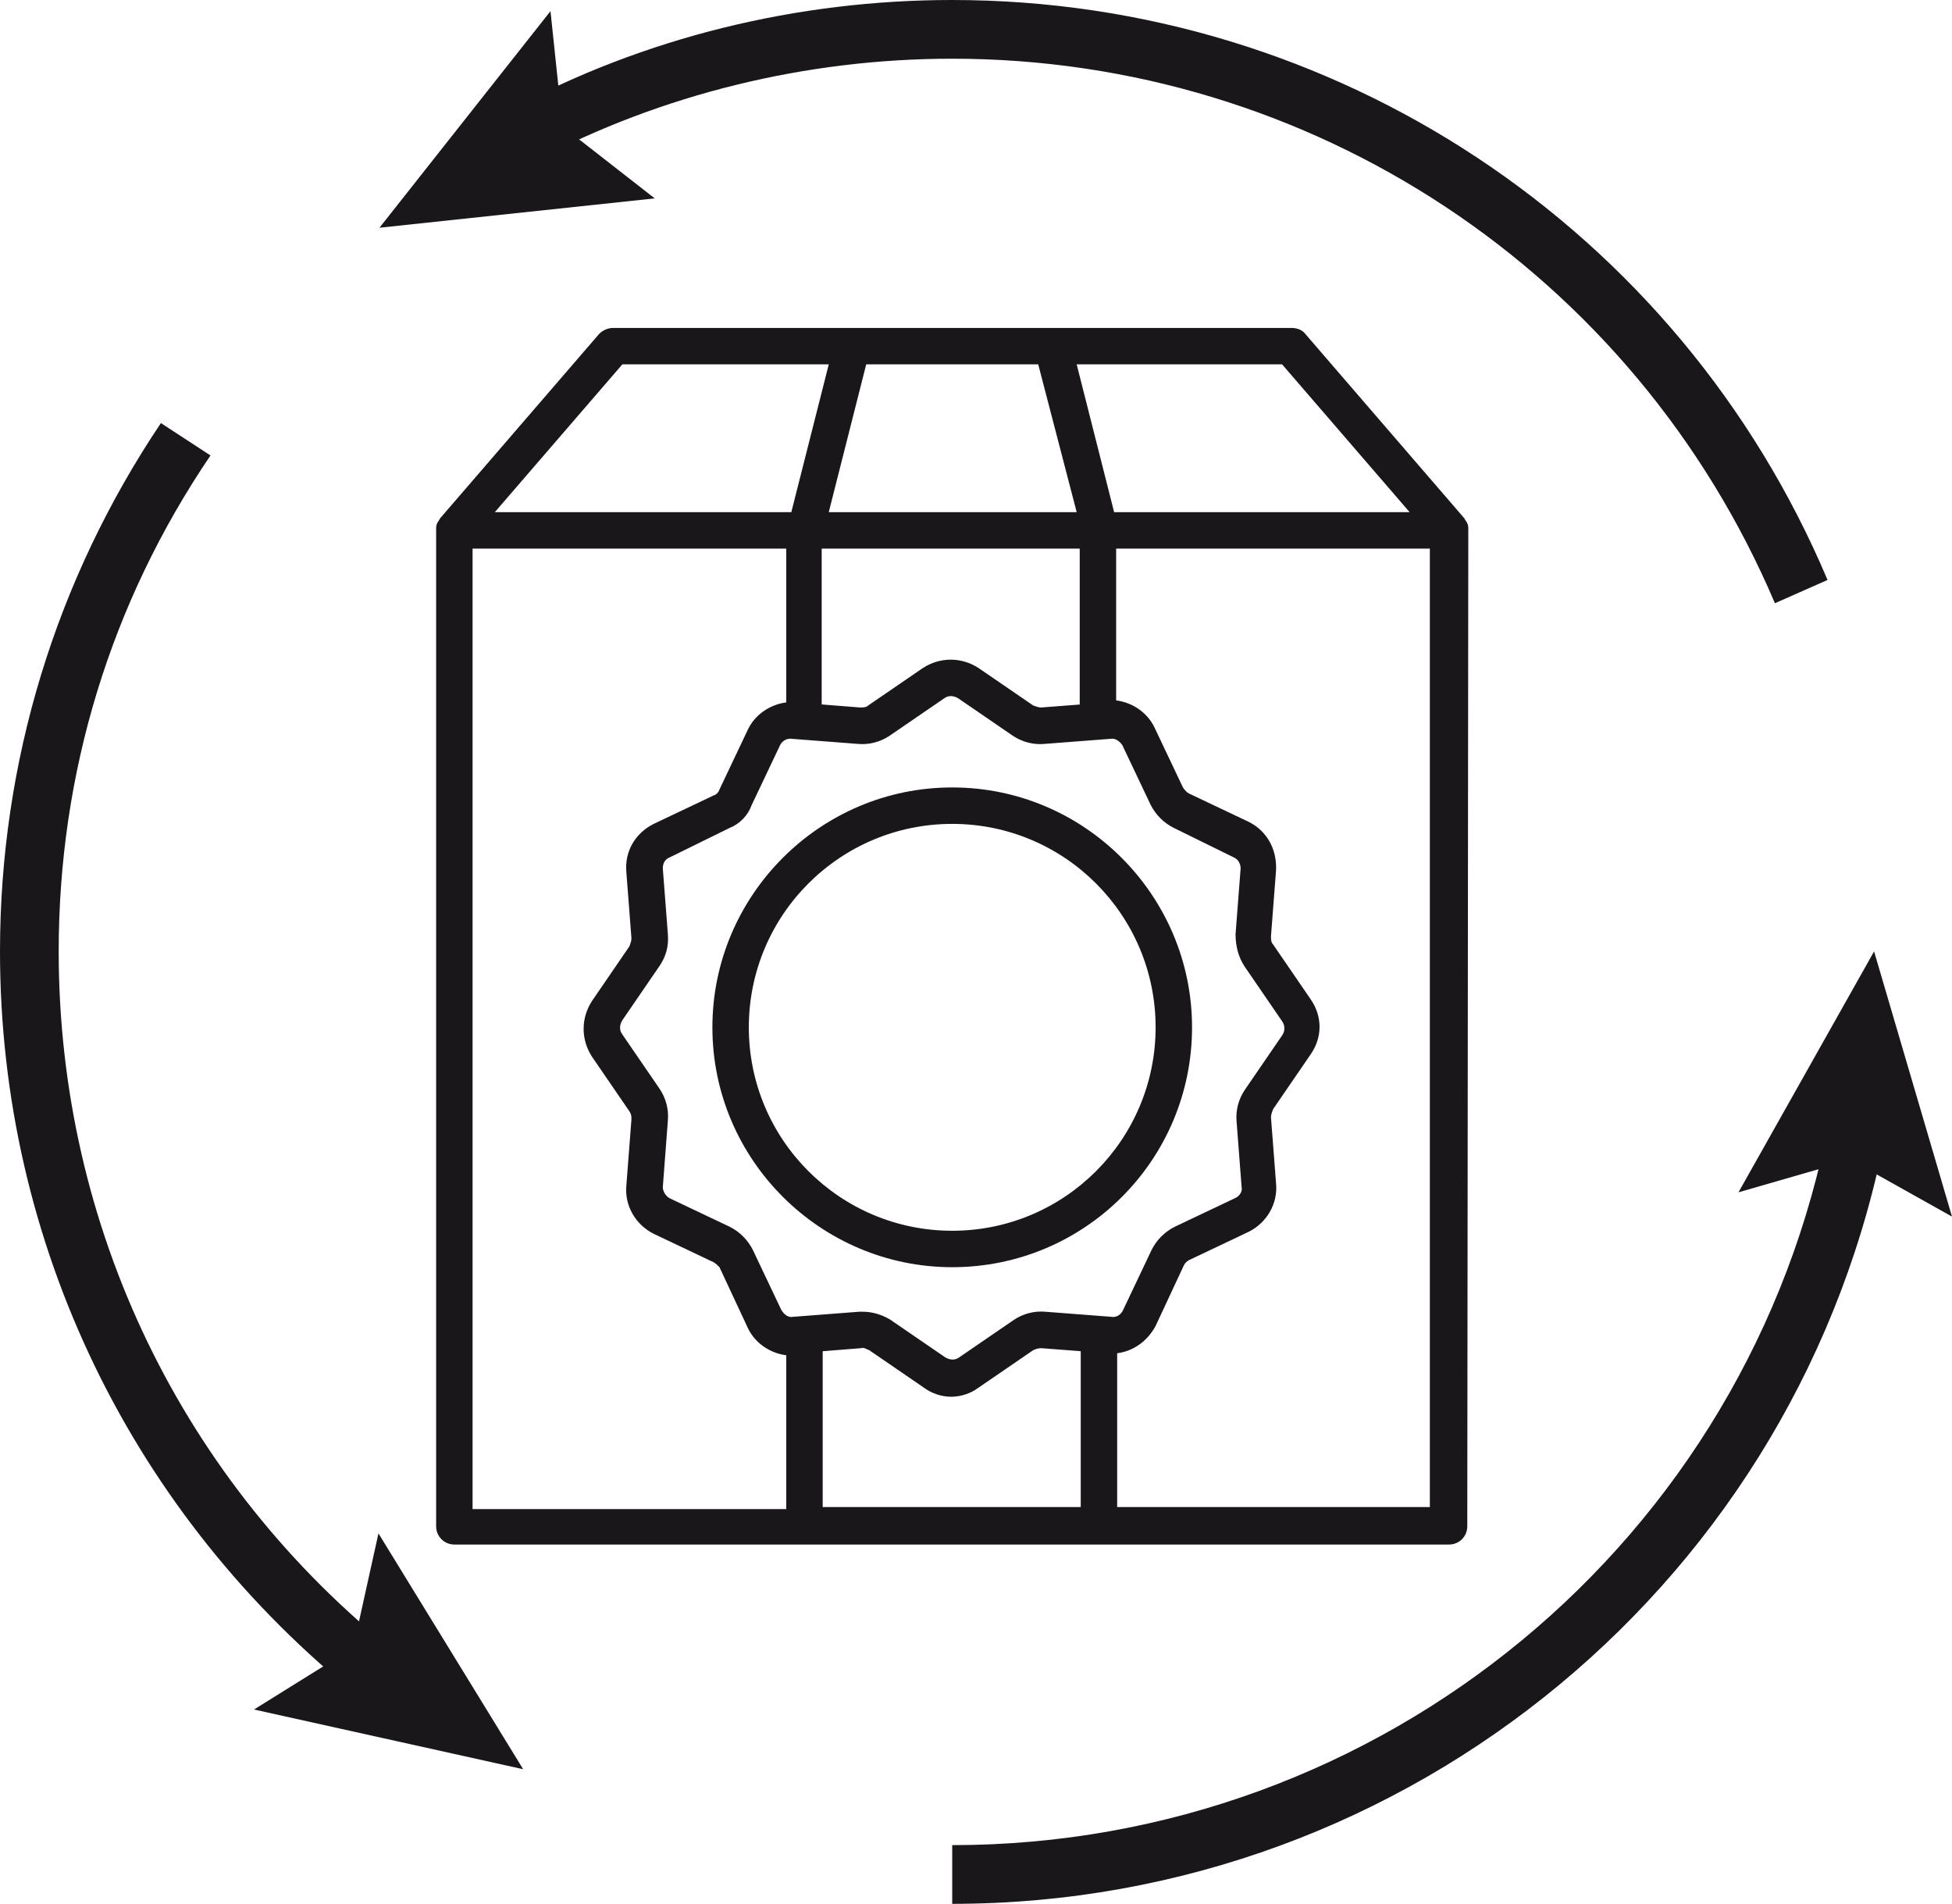 <?xml version="1.0" encoding="UTF-8"?>
<!-- Generator: Adobe Illustrator 27.0.0, SVG Export Plug-In . SVG Version: 6.00 Build 0)  -->
<svg xmlns="http://www.w3.org/2000/svg" xmlns:xlink="http://www.w3.org/1999/xlink" version="1.1" id="layer_1" x="0px" y="0px" viewBox="0 0 192.9 188.1" style="enable-background:new 0 0 192.9 188.1;" xml:space="preserve">
<style type="text/css">
	.st0{fill:#1A171B;}
	.st1{fill:#1E2235;}
</style>
<g>
	<g>
		<g>
			<g>
				<path class="st0" d="M145.1,52.3c0-0.2,0-0.4-0.1-0.6c0,0,0,0,0,0c-0.1-0.2-0.2-0.3-0.3-0.5l-15.7-18.2      c-0.3-0.4-0.8-0.6-1.4-0.6H104H84.2H60.6c-0.5,0-1,0.2-1.4,0.6L43.5,51.2c-0.1,0.2-0.2,0.3-0.3,0.5l0,0      c-0.1,0.2-0.1,0.4-0.1,0.6l0,0.1v98.4c0,1,0.8,1.8,1.8,1.8h34.6h29.1h34.6c1,0,1.8-0.8,1.8-1.8L145.1,52.3L145.1,52.3z       M139.3,50.6h-29.2L106.4,36h20.3L139.3,50.6z M123,95.5l3.7,5.4c0.3,0.4,0.3,1,0,1.4l-3.7,5.4c-0.6,0.9-0.9,2-0.8,3.1l0.5,6.5      c0.1,0.4-0.2,0.9-0.7,1.1l-5.9,2.8c-1,0.5-1.8,1.3-2.3,2.3l-2.8,5.9c-0.2,0.5-0.7,0.8-1.2,0.7l-6.5-0.5      c-1.1-0.1-2.2,0.2-3.1,0.8l-5.4,3.7c-0.4,0.3-0.9,0.3-1.4,0l-5.4-3.7c-0.8-0.5-1.8-0.8-2.7-0.8c-0.1,0-0.2,0-0.4,0l-6.5,0.5      c-0.5,0.1-0.9-0.2-1.2-0.7l-2.8-5.9c-0.5-1-1.3-1.8-2.3-2.3l-5.9-2.8c-0.4-0.2-0.7-0.7-0.7-1.1l0.5-6.6c0.1-1.1-0.2-2.2-0.8-3.1      l-3.7-5.4c-0.3-0.4-0.3-0.9,0-1.4l3.7-5.4c0.6-0.9,0.9-1.9,0.8-3.1l-0.5-6.5c0-0.5,0.2-0.9,0.7-1.1l5.9-2.9      c1-0.4,1.8-1.2,2.2-2.3l2.8-5.9c0.2-0.4,0.7-0.7,1.2-0.6l6.5,0.5c1.1,0.1,2.2-0.2,3.1-0.8l5.4-3.7c0.4-0.3,0.9-0.3,1.4,0      l5.4,3.7c0.9,0.6,2,0.9,3.1,0.8l6.5-0.5c0.5-0.1,0.9,0.2,1.2,0.6l2.8,5.9c0.5,1,1.3,1.8,2.3,2.3l5.9,2.9      c0.5,0.2,0.7,0.7,0.7,1.1l-0.5,6.5C122.1,93.5,122.4,94.6,123,95.5z M106.8,69.6l-3.9,0.3c-0.3,0-0.5-0.1-0.8-0.2l-5.4-3.7l0,0      c-1.7-1.1-3.8-1.1-5.5,0l-5.4,3.7c-0.2,0.2-0.5,0.2-0.8,0.2l-3.8-0.3V54.2h25.5V69.6z M102.6,36l3.8,14.6H81.9L85.6,36H102.6z       M61.5,36h20.4l-3.7,14.6H48.9L61.5,36z M46.7,54.2h31v15.2c-1.6,0.2-3.1,1.2-3.8,2.7L71.1,78c-0.1,0.3-0.3,0.5-0.6,0.6      l-5.9,2.8c-1.8,0.9-2.9,2.7-2.7,4.8l0.5,6.5c0,0.3-0.1,0.5-0.2,0.8l-3.7,5.4c-1.1,1.7-1.1,3.8,0,5.5l3.7,5.4      c0.2,0.3,0.2,0.5,0.2,0.8l-0.5,6.5c-0.2,2,0.9,3.9,2.7,4.8l5.9,2.8c0.2,0.1,0.4,0.3,0.6,0.5l2.8,6c0.7,1.5,2.2,2.5,3.8,2.7v15.2      h-31V54.2z M81.3,148.9v-15.4l3.8-0.3c0.3-0.1,0.5,0.1,0.8,0.2l5.4,3.7c0.8,0.6,1.8,0.9,2.7,0.9c0.9,0,1.9-0.3,2.7-0.9l5.4-3.7      c0.2-0.1,0.5-0.2,0.8-0.2l3.9,0.3v15.4H81.3z M141.4,148.9h-31v-15.2c1.6-0.2,3-1.2,3.8-2.7l2.8-6c0.1-0.2,0.3-0.4,0.5-0.5      l5.9-2.8c1.8-0.9,2.9-2.8,2.7-4.8l-0.5-6.5c0-0.3,0.1-0.5,0.2-0.8l3.7-5.4c1.2-1.7,1.2-3.8,0-5.5l-3.7-5.4      c-0.2-0.2-0.2-0.5-0.2-0.8l0.5-6.5c0.1-2.1-0.9-3.9-2.7-4.8l-5.9-2.8c-0.2-0.1-0.4-0.3-0.6-0.6l-2.8-5.9      c-0.7-1.5-2.2-2.5-3.8-2.7V54.2h31V148.9z"></path>
			</g>
		</g>
		<g>
			<g>
				<path class="st0" d="M94.1,77.8c-13.1,0-23.7,10.7-23.7,23.7c0,13.1,10.7,23.7,23.7,23.7c13.1,0,23.7-10.6,23.7-23.7      C117.8,88.5,107.2,77.8,94.1,77.8z M94.1,121.6c-11.1,0-20.1-9-20.1-20.1s9-20.1,20.1-20.1c11.1,0,20.1,9,20.1,20.1      S105.2,121.6,94.1,121.6z"></path>
			</g>
		</g>
	</g>
	<g>
		<g>
			<path class="st0" d="M175.4,59.6C161.5,26.9,129.6,5.8,94.1,5.8c-14.4,0-28.7,3.5-41.2,10.1l-2.6-5C63.6,3.7,78.8,0,94.1,0     c37.8,0,71.8,22.5,86.5,57.3L175.4,59.6z"></path>
		</g>
		<g>
			<g>
				<polygon class="st0" points="64.7,19.6 55.6,12.5 54.4,1.1 37.5,22.5     "></polygon>
			</g>
		</g>
	</g>
	<g>
		<g>
			<path class="st0" d="M35.7,167.8C13.1,149.8,0,122.9,0,94c0-18.7,5.5-36.7,15.9-52.2l4.9,3.2C10.9,59.6,5.8,76.4,5.8,94     c0,27.2,12.2,52.5,33.5,69.4L35.7,167.8z"></path>
		</g>
		<g>
			<g>
				<polygon class="st0" points="37.4,151.5 34.9,162.8 25.1,168.9 51.7,174.8     "></polygon>
			</g>
		</g>
	</g>
	<g>
		<g>
			<path class="st0" d="M94.1,188.1v-5.8c42.4,0,78.9-30.1,86.7-71.8l5.6,1.1C178.1,155.9,139.3,188.1,94.1,188.1z"></path>
		</g>
		<g>
			<g>
				<polygon class="st0" points="171.8,117.8 182.9,114.6 192.9,120.2 185.2,94     "></polygon>
			</g>
		</g>
	</g>
</g>
</svg>
